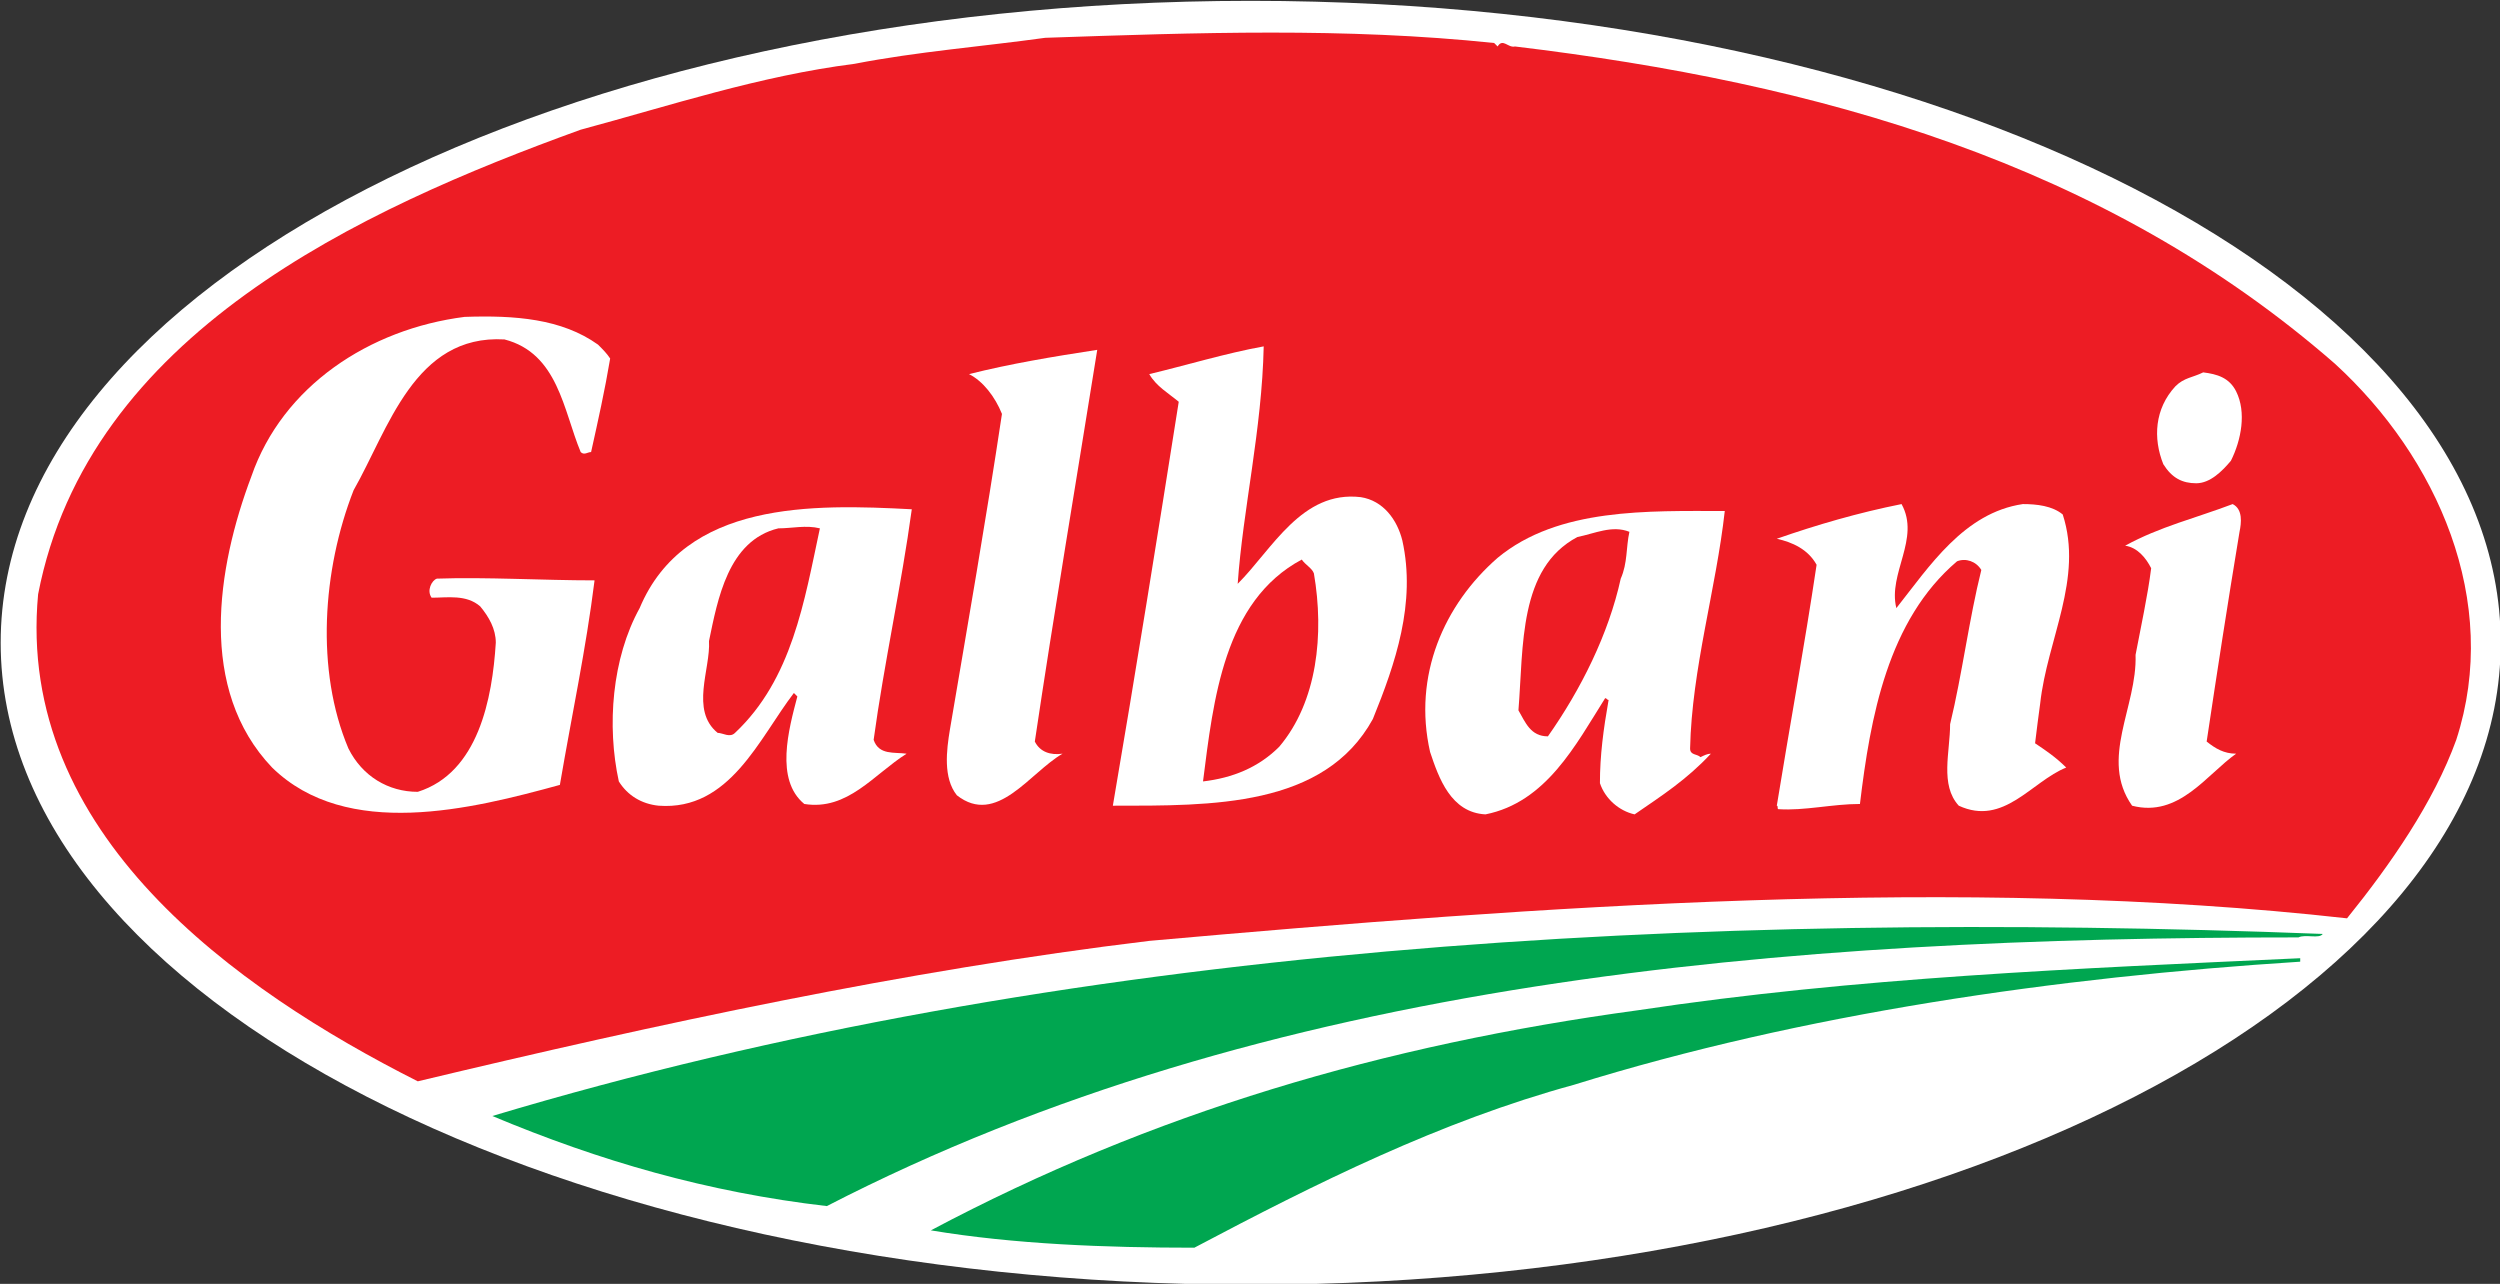<?xml version="1.0" encoding="UTF-8" standalone="no"?>
<!-- Created with Inkscape (http://www.inkscape.org/) -->
<svg
   xmlns:dc="http://purl.org/dc/elements/1.1/"
   xmlns:cc="http://web.resource.org/cc/"
   xmlns:rdf="http://www.w3.org/1999/02/22-rdf-syntax-ns#"
   xmlns:svg="http://www.w3.org/2000/svg"
   xmlns="http://www.w3.org/2000/svg"
   xmlns:xlink="http://www.w3.org/1999/xlink"
   xmlns:sodipodi="http://sodipodi.sourceforge.net/DTD/sodipodi-0.dtd"
   xmlns:inkscape="http://www.inkscape.org/namespaces/inkscape"
   width="627"
   height="322"
   id="svg2"
   sodipodi:version="0.32"
   inkscape:version="0.45.1"
   version="1.0"
   inkscape:output_extension="org.inkscape.output.svg.inkscape">
  <rect width="100%" height="100%" fill="#333333" stroke="none"/>
  <g
     inkscape:label="Layer 1"
     inkscape:groupmode="layer"
     id="layer1"
     transform="translate(-588.279,-395.054)">
    <g
       id="g3429"
       clip-path="url(#id331)"
       transform="matrix(1,0,0,-1,84.419,929.243)">
        <path
   id="path3431"
   d="M 589.608,589.608 L 379.278,589.608 L 589.608,589.608"
   style="fill:#f79c7f;fill-rule:nonzero;stroke:none" />

      </g>
    <g
       id="g6818"
       transform="matrix(19.767,0,0,19.767,-11040.101,-13456.797)">
      <path
         style="fill:#ffffff;fill-rule:nonzero;stroke:none"
         d="M 588.281,708.912 C 588.281,704.413 595.381,700.767 604.141,700.767 C 612.901,700.767 620.001,704.413 620.001,708.912 C 620.001,713.41 612.901,717.057 604.141,717.057 C 595.381,717.057 588.281,713.41 588.281,708.912"
         id="path3913" />
      <path
         style="fill:#ed1c24;fill-rule:nonzero;stroke:none"
         d="M 607.274,701.346 C 607.34,701.236 607.407,701.368 607.494,701.346 C 611.343,701.808 614.972,702.819 617.897,705.371 C 619.195,706.558 620.009,708.384 619.437,710.143 C 619.151,710.935 618.601,711.727 618.051,712.408 C 613.147,711.859 607.802,712.254 602.854,712.694 C 599.753,713.068 596.608,713.75 593.573,714.476 C 591.264,713.31 588.471,711.331 588.756,708.296 C 589.394,704.997 592.847,703.413 595.64,702.402 C 596.784,702.094 597.906,701.72 599.115,701.566 C 599.907,701.412 600.743,701.346 601.534,701.236 C 603.47,701.17 605.339,701.104 607.23,701.302 C 607.253,701.324 607.253,701.324 607.274,701.346"
         id="path3915" />
      <path
         style="fill:#ffffff;fill-rule:nonzero;stroke:none"
         d="M 595.86,705.129 C 595.926,705.195 595.97,705.239 596.014,705.305 C 595.948,705.701 595.86,706.096 595.772,706.492 C 595.728,706.492 595.684,706.536 595.64,706.492 C 595.42,705.964 595.354,705.239 594.673,705.063 C 593.529,704.997 593.199,706.206 592.759,706.976 C 592.363,707.988 592.275,709.263 592.693,710.253 C 592.869,710.605 593.199,710.803 593.573,710.803 C 594.343,710.561 594.519,709.615 594.563,708.911 C 594.563,708.736 594.475,708.582 594.365,708.45 C 594.189,708.296 593.947,708.34 593.749,708.34 C 593.683,708.252 593.749,708.12 593.815,708.098 C 594.431,708.076 595.156,708.12 595.816,708.12 C 595.706,709 595.53,709.813 595.376,710.715 C 594.255,711.023 592.671,711.419 591.725,710.495 C 590.78,709.505 591.022,707.966 591.462,706.8 C 591.857,705.657 592.957,704.931 594.167,704.777 C 594.804,704.755 595.398,704.799 595.86,705.129"
         id="path3917" />
      <path
         style="fill:#ffffff;fill-rule:nonzero;stroke:none"
         d="M 604.306,705.151 C 604.284,706.206 604.042,707.218 603.976,708.164 C 604.415,707.724 604.789,706.976 605.537,707.064 C 605.823,707.108 605.999,707.35 606.065,707.614 C 606.241,708.406 605.977,709.175 605.691,709.879 C 605.075,711.001 603.646,710.979 602.392,710.979 C 602.678,709.307 602.964,707.526 603.228,705.854 C 603.096,705.744 602.942,705.657 602.854,705.503 C 603.316,705.393 603.822,705.239 604.306,705.151"
         id="path3919" />
      <path
         style="fill:#ffffff;fill-rule:nonzero;stroke:none"
         d="M 601.402,710.165 C 601.468,710.297 601.6,710.341 601.754,710.319 C 601.336,710.561 600.919,711.243 600.413,710.847 C 600.237,710.627 600.281,710.275 600.325,710.011 C 600.545,708.714 600.787,707.328 600.985,706.008 C 600.897,705.789 600.743,705.591 600.567,705.503 C 601.094,705.371 601.622,705.283 602.194,705.195 C 601.93,706.844 601.644,708.538 601.402,710.165"
         id="path3921" />
      <path
         style="fill:#ffffff;fill-rule:nonzero;stroke:none"
         d="M 616.644,705.722 C 616.776,705.986 616.71,706.338 616.578,706.602 C 616.468,706.734 616.314,706.888 616.138,706.888 C 615.962,706.888 615.83,706.822 615.72,706.646 C 615.588,706.316 615.61,705.942 615.874,705.657 C 615.984,705.547 616.094,705.547 616.226,705.481 C 616.402,705.503 616.556,705.547 616.644,705.722"
         id="path3923" />
      <path
         style="fill:#ffffff;fill-rule:nonzero;stroke:none"
         d="M 614.444,707.284 C 614.708,708.098 614.247,708.868 614.158,709.681 C 614.137,709.835 614.114,710.011 614.093,710.187 C 614.224,710.275 614.356,710.363 614.488,710.495 C 614.048,710.671 613.697,711.243 613.125,710.979 C 612.883,710.715 613.015,710.297 613.015,709.945 C 613.169,709.307 613.257,708.604 613.411,707.988 C 613.345,707.878 613.213,707.834 613.103,707.878 C 612.223,708.626 612.003,709.857 611.871,710.957 C 611.519,710.957 611.167,711.045 610.838,711.023 C 610.816,711.023 610.838,710.979 610.816,710.979 C 610.969,710.033 611.167,708.955 611.321,707.922 C 611.211,707.724 611.013,707.636 610.816,707.592 C 611.321,707.416 611.849,707.262 612.399,707.152 C 612.641,707.592 612.223,708.032 612.333,708.472 C 612.751,707.944 613.191,707.262 613.938,707.152 C 614.114,707.152 614.312,707.174 614.444,707.284"
         id="path3925" />
      <path
         style="fill:#ffffff;fill-rule:nonzero;stroke:none"
         d="M 616.687,707.504 C 616.534,708.428 616.402,709.285 616.27,710.165 C 616.38,710.253 616.49,710.319 616.644,710.319 C 616.27,710.583 615.918,711.133 615.324,710.979 C 614.906,710.385 615.39,709.725 615.368,709.065 C 615.434,708.714 615.522,708.318 615.566,707.966 C 615.5,707.834 615.39,707.702 615.236,707.68 C 615.676,707.438 616.138,707.328 616.6,707.152 C 616.732,707.218 616.71,707.394 616.687,707.504"
         id="path3927" />
      <path
         style="fill:#ffffff;fill-rule:nonzero;stroke:none"
         d="M 599.841,707.218 C 599.709,708.186 599.489,709.175 599.357,710.143 C 599.423,710.341 599.621,710.297 599.775,710.319 C 599.357,710.583 599.027,711.045 598.477,710.957 C 598.103,710.649 598.279,710.011 598.389,709.593 C 598.367,709.571 598.367,709.571 598.345,709.549 C 597.906,710.121 597.532,711.045 596.63,710.979 C 596.41,710.957 596.234,710.847 596.124,710.671 C 595.97,709.967 596.036,709.109 596.388,708.472 C 596.96,707.108 598.587,707.152 599.841,707.218"
         id="path3929" />
      <path
         style="fill:#ffffff;fill-rule:nonzero;stroke:none"
         d="M 610.156,707.24 C 610.046,708.23 609.738,709.241 609.716,710.253 C 609.716,710.341 609.804,710.319 609.848,710.363 C 609.892,710.341 609.936,710.319 609.98,710.319 C 609.672,710.649 609.364,710.847 609.012,711.089 C 608.814,711.045 608.638,710.891 608.572,710.693 C 608.572,710.341 608.616,710.011 608.682,709.637 C 608.66,709.637 608.66,709.615 608.638,709.615 C 608.264,710.209 607.89,710.935 607.12,711.089 C 606.681,711.067 606.527,710.627 606.417,710.297 C 606.197,709.329 606.593,708.428 607.274,707.834 C 608.044,707.196 609.188,707.24 610.156,707.24"
         id="path3931" />
      <path
         style="fill:#ed1c24;fill-rule:nonzero;stroke:none"
         d="M 598.675,707.46 C 598.477,708.384 598.323,709.373 597.598,710.055 C 597.532,710.121 597.444,710.055 597.378,710.055 C 597.026,709.769 597.29,709.241 597.268,708.89 C 597.378,708.362 597.51,707.614 598.148,707.46 C 598.323,707.46 598.499,707.416 598.675,707.46"
         id="path3933" />
      <path
         style="fill:#ed1c24;fill-rule:nonzero;stroke:none"
         d="M 608.836,708.098 C 608.682,708.801 608.33,709.505 607.912,710.099 C 607.692,710.099 607.627,709.923 607.538,709.769 C 607.604,708.955 607.538,707.966 608.286,707.57 C 608.506,707.526 608.726,707.416 608.946,707.504 C 608.902,707.702 608.924,707.9 608.836,708.098"
         id="path3935" />
      <path
         style="fill:#ed1c24;fill-rule:nonzero;stroke:none"
         d="M 604.943,708.032 C 605.075,708.801 604.987,709.659 604.503,710.231 C 604.239,710.495 603.91,710.627 603.536,710.671 C 603.668,709.637 603.8,708.384 604.789,707.856 C 604.833,707.922 604.921,707.966 604.943,708.032"
         id="path3937" />
      <path
         style="fill:#00a650;fill-rule:nonzero;stroke:none"
         d="M 617.743,712.606 C 617.699,712.672 617.523,712.606 617.435,712.65 C 610.904,712.65 604.349,713.178 598.763,716.059 C 597.246,715.883 595.882,715.487 594.519,714.916 C 601.776,712.738 609.76,712.298 617.743,712.606"
         id="path3939" />
      <path
         style="fill:#00a650;fill-rule:nonzero;stroke:none"
         d="M 617.457,712.914 C 617.457,712.936 617.457,712.958 617.457,712.958 C 614.356,713.156 611.145,713.618 608.242,714.52 C 606.549,714.982 604.965,715.773 603.426,716.587 C 602.304,716.587 601.138,716.543 600.083,716.367 C 602.898,714.872 605.823,714.014 609.056,713.574 C 611.827,713.156 614.598,713.046 617.457,712.914"
         id="path3941" />
    </g>
  </g>
</svg>
